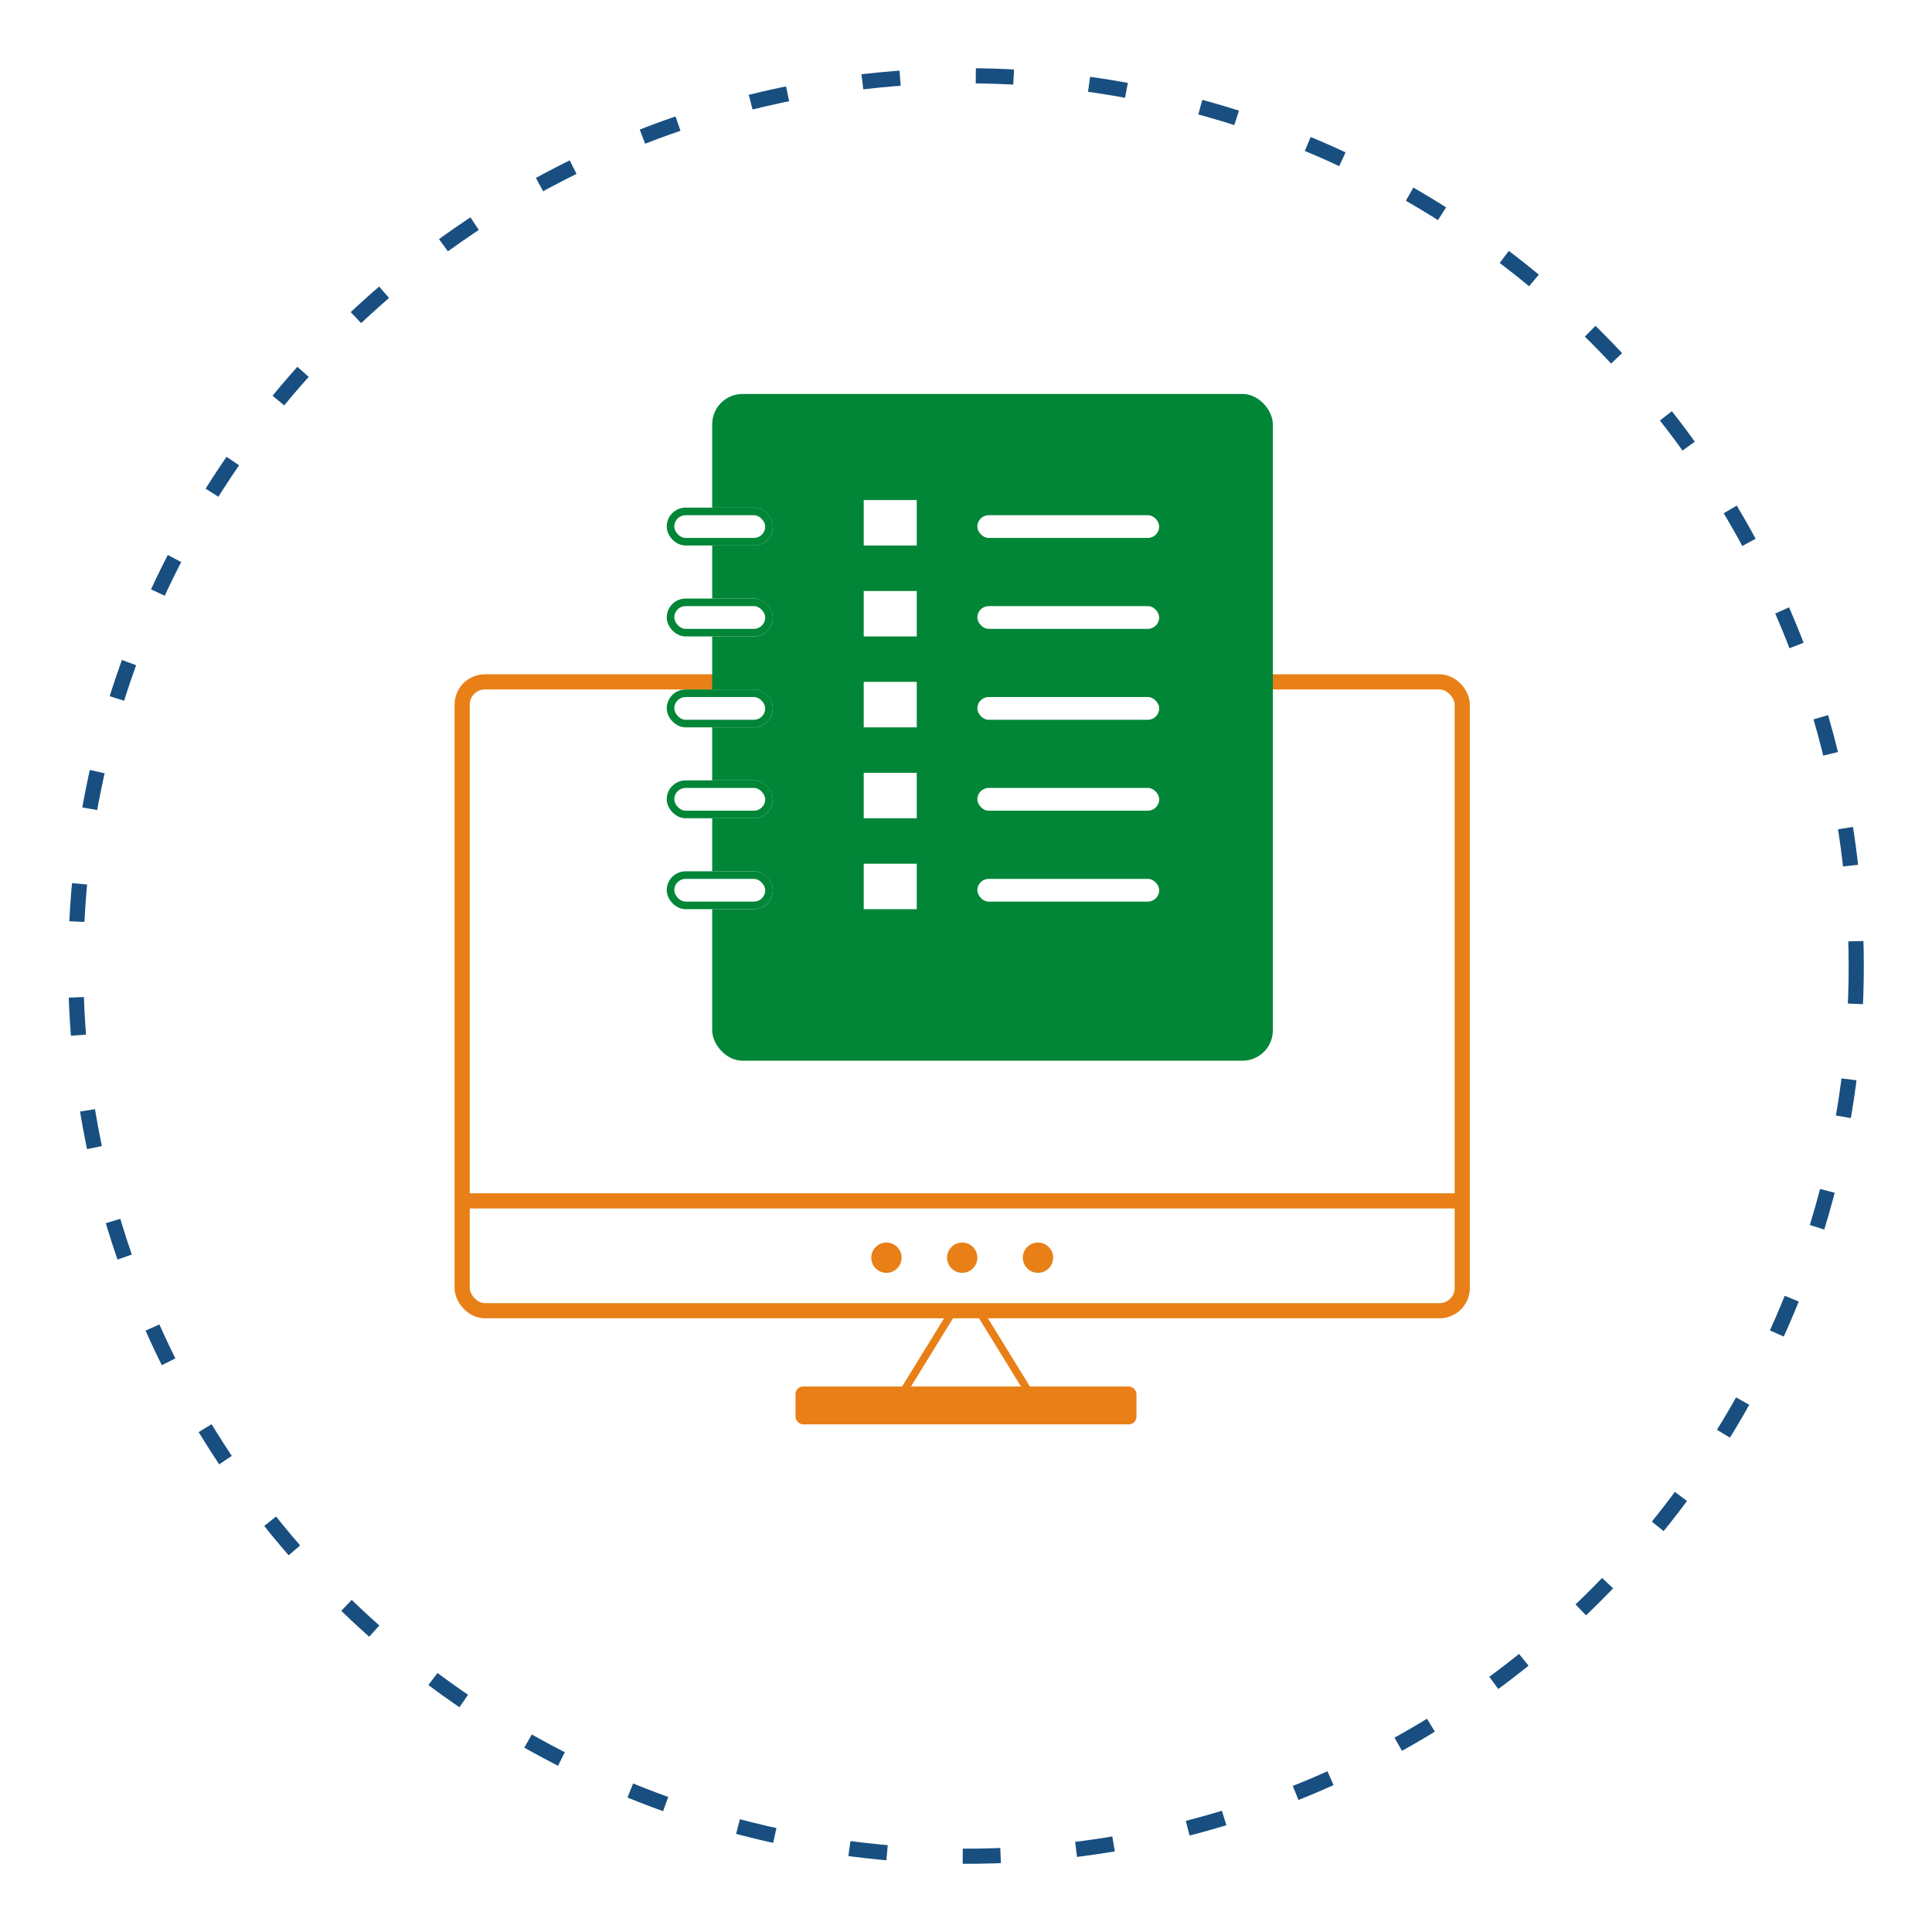 <svg xmlns="http://www.w3.org/2000/svg" xmlns:xlink="http://www.w3.org/1999/xlink" width="255" height="255" viewBox="0 0 255 255">
  <defs>
    <filter id="Ellipse_39" x="0" y="0" width="255" height="255" filterUnits="userSpaceOnUse">
      <feOffset dy="3" input="SourceAlpha"/>
      <feGaussianBlur stdDeviation="3" result="blur"/>
      <feFlood flood-opacity="0.161"/>
      <feComposite operator="in" in2="blur"/>
      <feComposite in="SourceGraphic"/>
    </filter>
    <filter id="Rectangle_255" x="85" y="43" width="92" height="106" filterUnits="userSpaceOnUse">
      <feOffset dy="3" input="SourceAlpha"/>
      <feGaussianBlur stdDeviation="3" result="blur-2"/>
      <feFlood flood-opacity="0.161"/>
      <feComposite operator="in" in2="blur-2"/>
      <feComposite in="SourceGraphic"/>
    </filter>
    <clipPath id="clip-path">
      <rect width="14" height="54" fill="none"/>
    </clipPath>
    <clipPath id="clip-path-2">
      <rect width="39" height="56" fill="none"/>
    </clipPath>
  </defs>
  <g id="Reports" transform="translate(-412 -437)">
    <g transform="matrix(1, 0, 0, 1, 412, 437)" filter="url(#Ellipse_39)">
      <circle id="Ellipse_39-2" data-name="Ellipse 39" cx="117.5" cy="117.5" r="117.5" transform="translate(10 7)" fill="#fff" stroke="#184f80" stroke-width="2" stroke-dasharray="5 10"/>
    </g>
    <g id="Rectangle_254" data-name="Rectangle 254" transform="translate(472 526)" fill="#fff" stroke="#e87f17" stroke-width="2">
      <rect width="134" height="85" rx="4" stroke="none"/>
      <rect x="1" y="1" width="132" height="83" rx="3" fill="none"/>
    </g>
    <line id="Line_68" data-name="Line 68" x2="133" transform="translate(472.5 595.5)" fill="none" stroke="#e87f17" stroke-width="2"/>
    <circle id="Ellipse_40" data-name="Ellipse 40" cx="2" cy="2" r="2" transform="translate(527 601)" fill="#e87f17"/>
    <circle id="Ellipse_41" data-name="Ellipse 41" cx="2" cy="2" r="2" transform="translate(537 601)" fill="#e87f17"/>
    <circle id="Ellipse_42" data-name="Ellipse 42" cx="2" cy="2" r="2" transform="translate(547 601)" fill="#e87f17"/>
    <line id="Line_69" data-name="Line 69" x1="8" y2="13" transform="translate(529.5 610.5)" fill="none" stroke="#e87f17" stroke-width="1"/>
    <line id="Line_70" data-name="Line 70" x2="8" y2="13" transform="translate(541.5 610.5)" fill="none" stroke="#e87f17" stroke-width="1"/>
    <rect id="Rectangle_259" data-name="Rectangle 259" width="45" height="5" rx="1" transform="translate(517 620)" fill="#e87f17"/>
    <g transform="matrix(1, 0, 0, 1, 412, 437)" filter="url(#Rectangle_255)">
      <rect id="Rectangle_255-2" data-name="Rectangle 255" width="74" height="88" rx="4" transform="translate(94 49)" fill="#018637"/>
    </g>
    <g id="Repeat_Grid_11" data-name="Repeat Grid 11" transform="translate(500 504)" clip-path="url(#clip-path)">
      <g transform="translate(-497 -481)">
        <g id="Rectangle_256" data-name="Rectangle 256" transform="translate(497 481)" fill="#fff" stroke="#018637" stroke-width="1">
          <rect width="14" height="5" rx="2.5" stroke="none"/>
          <rect x="0.5" y="0.5" width="13" height="4" rx="2" fill="none"/>
        </g>
      </g>
      <g transform="translate(-497 -469)">
        <g id="Rectangle_256-2" data-name="Rectangle 256" transform="translate(497 481)" fill="#fff" stroke="#018637" stroke-width="1">
          <rect width="14" height="5" rx="2.5" stroke="none"/>
          <rect x="0.5" y="0.5" width="13" height="4" rx="2" fill="none"/>
        </g>
      </g>
      <g transform="translate(-497 -457)">
        <g id="Rectangle_256-3" data-name="Rectangle 256" transform="translate(497 481)" fill="#fff" stroke="#018637" stroke-width="1">
          <rect width="14" height="5" rx="2.5" stroke="none"/>
          <rect x="0.5" y="0.5" width="13" height="4" rx="2" fill="none"/>
        </g>
      </g>
      <g transform="translate(-497 -445)">
        <g id="Rectangle_256-4" data-name="Rectangle 256" transform="translate(497 481)" fill="#fff" stroke="#018637" stroke-width="1">
          <rect width="14" height="5" rx="2.5" stroke="none"/>
          <rect x="0.5" y="0.5" width="13" height="4" rx="2" fill="none"/>
        </g>
      </g>
      <g transform="translate(-497 -433)">
        <g id="Rectangle_256-5" data-name="Rectangle 256" transform="translate(497 481)" fill="#fff" stroke="#018637" stroke-width="1">
          <rect width="14" height="5" rx="2.5" stroke="none"/>
          <rect x="0.5" y="0.5" width="13" height="4" rx="2" fill="none"/>
        </g>
      </g>
    </g>
    <g id="Repeat_Grid_12" data-name="Repeat Grid 12" transform="translate(526 503)" clip-path="url(#clip-path-2)">
      <g id="Group_290" data-name="Group 290" transform="translate(-526 -480)">
        <rect id="Rectangle_257" data-name="Rectangle 257" width="7" height="6" transform="translate(526 480)" fill="#fff"/>
        <rect id="Rectangle_258" data-name="Rectangle 258" width="24" height="3" rx="1.5" transform="translate(541 482)" fill="#fff"/>
      </g>
      <g id="Group_290-2" data-name="Group 290" transform="translate(-526 -468)">
        <rect id="Rectangle_257-2" data-name="Rectangle 257" width="7" height="6" transform="translate(526 480)" fill="#fff"/>
        <rect id="Rectangle_258-2" data-name="Rectangle 258" width="24" height="3" rx="1.5" transform="translate(541 482)" fill="#fff"/>
      </g>
      <g id="Group_290-3" data-name="Group 290" transform="translate(-526 -456)">
        <rect id="Rectangle_257-3" data-name="Rectangle 257" width="7" height="6" transform="translate(526 480)" fill="#fff"/>
        <rect id="Rectangle_258-3" data-name="Rectangle 258" width="24" height="3" rx="1.5" transform="translate(541 482)" fill="#fff"/>
      </g>
      <g id="Group_290-4" data-name="Group 290" transform="translate(-526 -444)">
        <rect id="Rectangle_257-4" data-name="Rectangle 257" width="7" height="6" transform="translate(526 480)" fill="#fff"/>
        <rect id="Rectangle_258-4" data-name="Rectangle 258" width="24" height="3" rx="1.5" transform="translate(541 482)" fill="#fff"/>
      </g>
      <g id="Group_290-5" data-name="Group 290" transform="translate(-526 -432)">
        <rect id="Rectangle_257-5" data-name="Rectangle 257" width="7" height="6" transform="translate(526 480)" fill="#fff"/>
        <rect id="Rectangle_258-5" data-name="Rectangle 258" width="24" height="3" rx="1.5" transform="translate(541 482)" fill="#fff"/>
      </g>
    </g>
  </g>
</svg>
